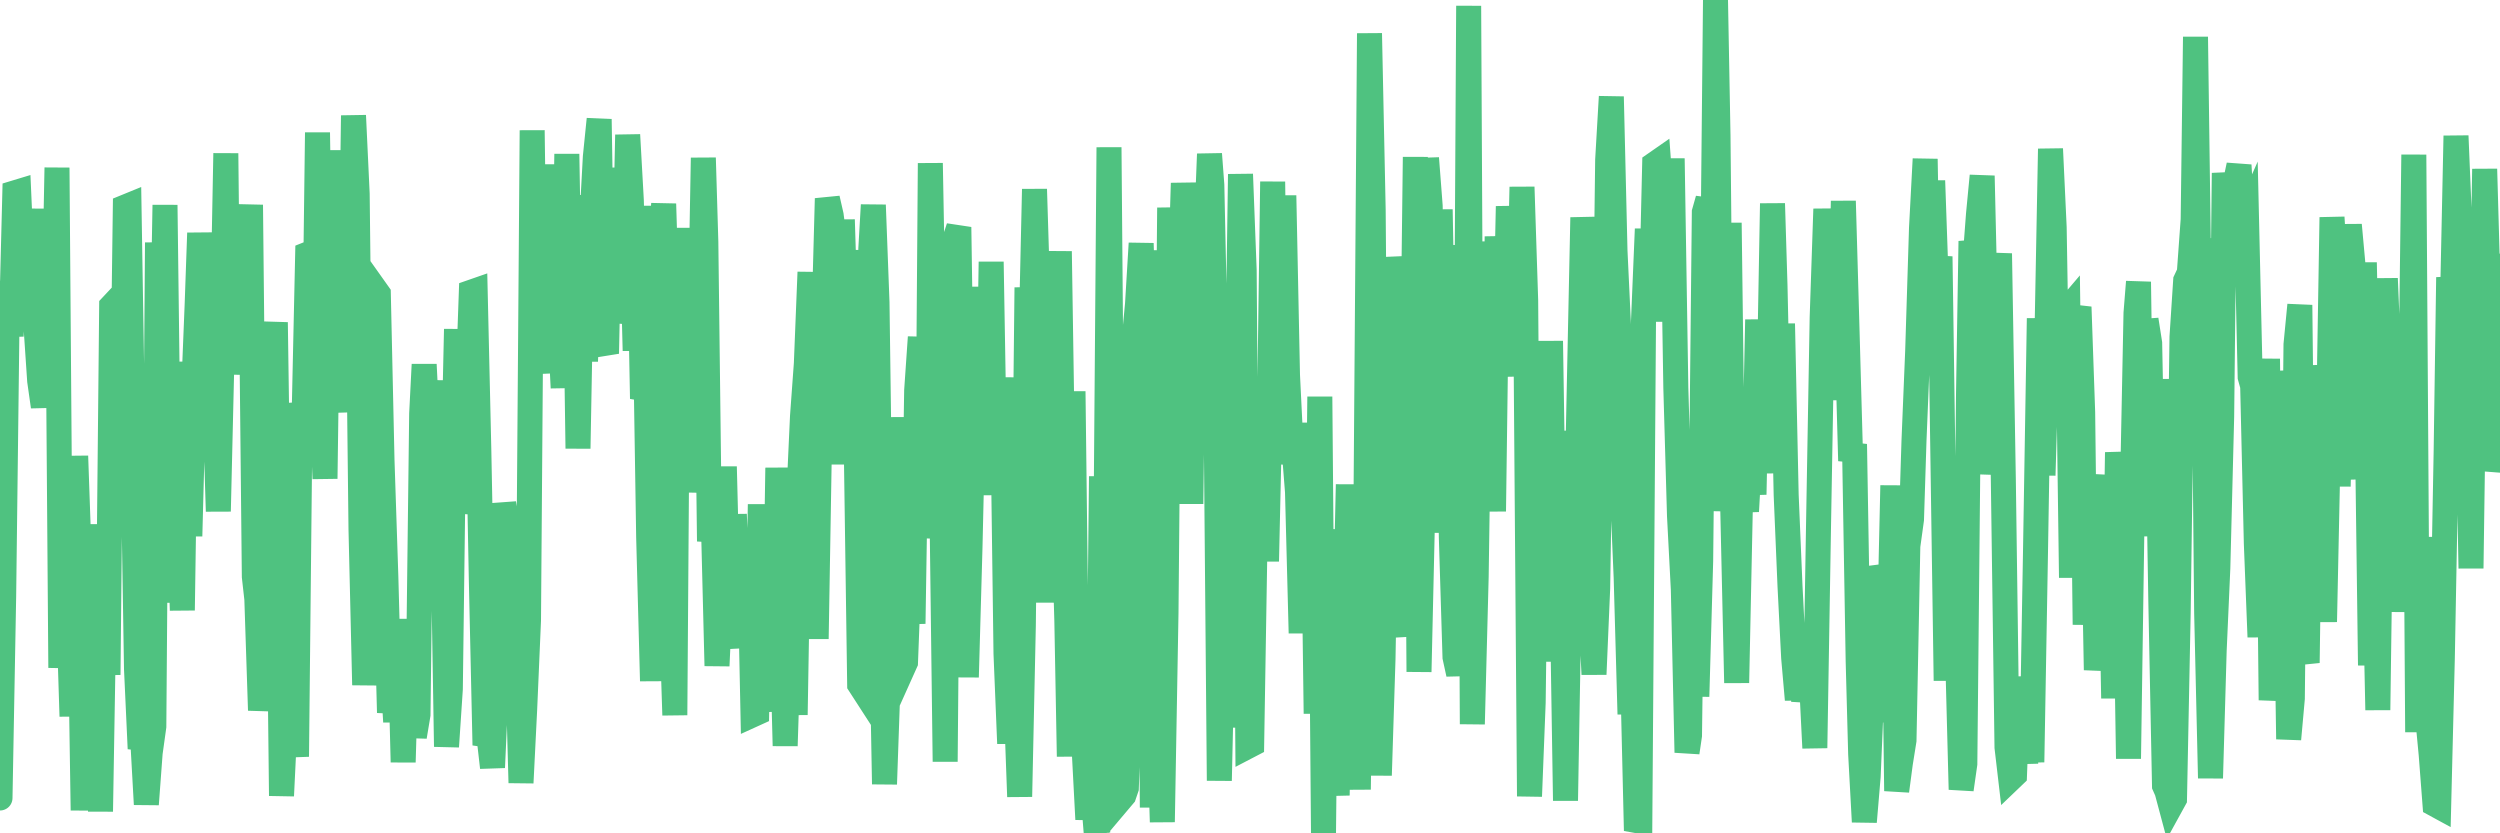<?xml version="1.0"?><svg width="150px" height="50px" xmlns="http://www.w3.org/2000/svg" xmlns:xlink="http://www.w3.org/1999/xlink"> <polyline fill="none" stroke="#4fc280" stroke-width="1.5px" stroke-linecap="round" stroke-miterlimit="5" points="0.00,47.88 0.22,35.77 0.45,16.86 0.67,20.18 0.89,11.57 1.12,11.50 1.34,16.47 1.56,19.72 1.71,18.28 1.94,12.54 2.16,19.58 2.38,22.85 2.60,24.40 2.83,21.90 3.05,21.43 3.27,17.70 3.42,10.06 3.65,40.07 3.87,34.43 4.09,35.65 4.32,42.98 4.54,27.36 4.76,33.64 4.99,48.62 5.14,42.78 5.36,39.04 5.58,42.84 5.81,31.46 6.03,48.69 6.25,35.55 6.48,40.49 6.70,18.36 6.85,18.20 7.07,24.44 7.29,29.74 7.52,12.42 7.74,12.33 7.96,25.86 8.19,40.13 8.41,44.92 8.56,44.31 8.78,48.26 9.01,45.17 9.23,43.59 9.45,14.55 9.68,24.67 9.90,12.30 10.12,29.82 10.27,36.15 10.49,25.32 10.72,29.65 10.94,36.62 11.16,21.71 11.39,32.17 11.61,23.73 11.83,18.24 11.98,13.98 12.21,18.31 12.43,27.63 12.65,26.05 12.88,23.61 13.10,30.68 13.32,21.33 13.55,9.20 13.69,22.46 13.92,16.64 14.14,16.57 14.36,14.42 14.59,17.30 14.81,16.18 15.03,12.29 15.26,34.60 15.41,35.94 15.63,42.62 15.85,40.28 16.08,31.91 16.30,22.30 16.52,19.34 16.75,35.32 16.89,47.75 17.12,43.01 17.34,37.22 17.56,42.56 17.79,45.40 18.01,24.18 18.23,25.75 18.46,15.25 18.61,15.19 18.83,25.20 19.05,7.95 19.28,23.32 19.50,28.72 19.72,12.54 19.95,18.12 20.17,22.70 20.32,24.73 20.54,9.02 20.76,22.56 20.99,22.68 21.21,6.93 21.43,11.62 21.66,31.77 21.88,41.10 22.03,37.55 22.25,20.78 22.48,17.32 22.70,17.63 22.92,27.60 23.15,34.57 23.37,42.76 23.59,40.78 23.74,43.31 23.97,37.15 24.19,45.73 24.41,38.19 24.63,41.94 24.86,44.20 25.08,42.88 25.30,24.82 25.45,21.87 25.68,26.49 25.90,22.84 26.12,29.25 26.35,32.55 26.57,31.40 26.79,44.80 27.02,41.34 27.17,29.66 27.39,19.75 27.61,30.76 27.84,29.34 28.06,23.70 28.28,17.53 28.51,17.45 28.73,27.03 28.88,34.81 29.10,44.71 29.32,44.03 29.55,46.05 29.77,41.14 29.99,42.16 30.22,30.20 30.44,31.51 30.59,35.56 30.81,42.68 31.04,38.92 31.26,46.97 31.48,42.56 31.71,37.22 31.93,7.82 32.08,18.97 32.30,11.50 32.52,20.31 32.75,9.87 32.97,21.02 33.19,22.31 33.42,19.39 33.64,20.27 33.79,23.27 34.01,9.24 34.24,22.45 34.46,11.71 34.68,26.91 34.91,14.28 35.13,21.68 35.35,14.79 35.50,13.48 35.72,9.42 35.95,7.15 36.17,20.59 36.39,21.21 36.62,10.08 36.84,15.05 37.06,16.64 37.21,19.33 37.44,18.19 37.66,8.09 37.88,12.03 38.11,21.04 38.33,12.36 38.55,23.92 38.78,23.31 38.92,32.24 39.15,40.86 39.37,27.15 39.59,15.35 39.82,12.23 40.04,19.43 40.26,35.78 40.49,42.91 40.64,21.73 40.86,27.10 41.08,13.68 41.31,29.53 41.53,25.20 41.75,20.57 41.98,21.60 42.20,9.47 42.35,14.51 42.57,32.48 42.79,30.82 43.02,39.95 43.24,35.09 43.46,28.00 43.69,37.14 43.91,38.88 44.06,30.86 44.28,36.19 44.51,37.57 44.73,36.05 44.95,31.77 45.18,42.88 45.40,42.78 45.62,30.26 45.77,38.29 46.00,36.71 46.22,38.18 46.44,42.69 46.67,28.07 46.89,36.30 47.11,44.75 47.33,37.90 47.48,35.69 47.71,42.89 47.93,29.78 48.15,24.98 48.38,21.83 48.60,16.33 48.82,30.84 48.97,38.33 49.20,24.68 49.42,20.00 49.64,11.91 49.87,12.92 50.09,14.61 50.31,27.86 50.54,13.18 50.68,17.74 50.91,15.04 51.13,18.99 51.35,24.96 51.58,41.07 51.80,41.41 52.02,25.57 52.25,14.91 52.40,12.30 52.62,18.15 52.84,34.44 53.07,47.05 53.29,40.74 53.51,25.04 53.74,35.31 53.96,34.79 54.11,40.23 54.33,39.74 54.55,33.95 54.78,37.42 55.00,23.42 55.22,20.23 55.45,32.26 55.67,29.83 55.82,9.79 56.04,21.80 56.27,20.44 56.49,28.30 56.71,45.70 56.94,19.28 57.16,23.20 57.38,14.09 57.53,13.63 57.75,28.38 57.98,40.63 58.20,32.82 58.42,23.21 58.65,17.23 58.87,23.16 59.09,22.91 59.24,29.70 59.47,15.71 59.69,28.63 59.91,29.36 60.14,22.65 60.36,39.22 60.58,44.61 60.81,36.93 60.95,41.51 61.18,47.80 61.40,37.53 61.62,17.25 61.85,21.09 62.07,11.35 62.29,18.47 62.52,24.21 62.67,36.15 62.89,22.77 63.11,26.79 63.34,22.61 63.56,15.08 63.78,29.35 64.01,37.23 64.16,45.39 64.38,23.48 64.60,41.74 64.82,38.44 65.05,44.98 65.27,49.16 65.49,46.42 65.72,49.31 65.87,49.29 66.09,28.58 66.31,38.01 66.54,8.84 66.76,35.32 66.98,30.65 67.21,47.98 67.43,47.72 67.58,47.28 67.80,40.95 68.03,20.57 68.25,18.26 68.47,14.60 68.70,22.78 68.92,15.02 69.14,48.45 69.29,39.81 69.51,41.95 69.74,49.32 69.96,36.75 70.18,12.46 70.41,18.97 70.63,16.51 70.85,15.93 71.00,10.99 71.23,14.83 71.45,30.23 71.67,12.59 71.90,20.02 72.12,16.03 72.34,15.10 72.57,9.24 72.71,11.10 72.94,21.92 73.16,46.84 73.38,36.96 73.61,43.64 73.83,35.23 74.05,18.50 74.28,20.94 74.43,10.45 74.65,16.22 74.87,44.78 75.10,44.66 75.32,31.23 75.54,32.04 75.77,24.35 75.99,33.68 76.14,26.96 76.36,10.90 76.58,27.83 76.81,24.86 77.03,11.73 77.25,22.51 77.48,27.20 77.70,27.60 77.85,29.51 78.07,37.99 78.30,28.21 78.52,37.45 78.74,25.37 78.97,42.82 79.19,23.80 79.41,50.00 79.56,35.47 79.78,31.77 80.01,44.35 80.23,47.72 80.45,34.83 80.68,38.91 80.90,29.07 81.05,39.27 81.27,38.01 81.50,47.37 81.72,30.47 81.94,32.83 82.17,2.00 82.39,12.57 82.61,40.56 82.76,46.52 82.98,39.55 83.21,26.39 83.43,36.43 83.65,38.21 83.88,15.42 84.10,17.71 84.32,19.59 84.47,20.66 84.70,27.58 84.92,9.42 85.14,40.31 85.37,30.23 85.59,9.49 85.81,12.35 86.04,24.53 86.19,31.96 86.41,12.57 86.63,24.36 86.86,14.71 87.08,32.23 87.30,39.43 87.52,40.44 87.75,39.06 87.90,38.85 88.12,0.35 88.34,43.45 88.57,34.60 88.79,19.43 89.01,19.75 89.24,14.51 89.46,25.55 89.61,30.68 89.83,14.19 90.06,18.91 90.28,22.58 90.50,12.38 90.73,16.84 90.95,12.58 91.17,17.71 91.32,11.22 91.54,18.01 91.77,47.78 91.99,42.16 92.21,25.10 92.44,30.66 92.66,28.67 92.88,36.32 93.03,20.46 93.26,35.06 93.48,39.67 93.70,33.54 93.93,48.04 94.15,35.50 94.37,25.86 94.60,30.75 94.74,23.99 94.97,13.05 95.19,16.44 95.41,35.83 95.64,40.46 95.86,35.31 96.08,21.27 96.23,27.90 96.46,9.59 96.68,5.80 96.90,15.06 97.13,19.93 97.35,29.48 97.57,34.66 97.80,42.85 97.94,39.53 98.17,49.23 98.39,49.27 98.61,19.25 98.84,13.74 99.06,19.18 99.28,9.85 99.51,9.69 99.66,11.74 99.88,10.55 100.10,19.29 100.33,9.51 100.55,23.27 100.77,30.95 101.00,35.37 101.22,45.15 101.37,44.13 101.59,27.42 101.81,41.79 102.04,33.66 102.26,12.73 102.48,11.95 102.71,22.05 102.93,0.00 103.08,8.12 103.30,30.66 103.53,25.59 103.75,13.37 103.97,30.74 104.20,40.97 104.42,30.45 104.64,29.47 104.79,30.68 105.01,26.75 105.24,29.67 105.46,19.18 105.68,25.53 105.91,28.36 106.13,24.37 106.35,12.21 106.50,17.14 106.73,27.59 106.95,19.42 107.17,29.69 107.40,35.16 107.62,39.47 107.84,41.98 108.07,38.30 108.22,42.08 108.44,40.72 108.66,40.27 108.89,44.88 109.11,31.62 109.33,19.04 109.55,12.54 109.78,17.03 109.93,16.15 110.15,15.11 110.37,24.00 110.60,12.06 110.82,19.75 111.04,27.65 111.27,26.65 111.49,39.67 111.64,45.25 111.86,49.31 112.09,46.58 112.31,41.40 112.53,43.32 112.76,33.98 112.98,34.75 113.13,42.70 113.35,38.82 113.57,29.13 113.80,47.46 114.02,45.80 114.24,44.42 114.47,32.76 114.69,31.17 114.84,26.43 115.06,21.07 115.29,13.69 115.51,9.54 115.73,21.85 115.96,10.84 116.18,17.14 116.40,15.39 116.55,25.80 116.77,40.84 117.00,27.94 117.22,30.12 117.44,38.59 117.67,47.37 117.89,45.83 118.11,23.68 118.26,14.47 118.49,15.76 118.71,12.85 118.93,10.55 119.16,20.47 119.38,28.44 119.60,26.08 119.83,16.86 119.97,15.21 120.20,28.78 120.42,44.84 120.64,46.72 120.87,46.50 121.09,40.63 121.31,43.01 121.54,45.80 121.69,40.82 121.91,45.73 122.13,33.10 122.36,19.10 122.58,28.52 122.80,21.08 123.03,8.93 123.25,13.64 123.40,22.67 123.62,20.71 123.84,18.80 124.07,18.53 124.29,34.66 124.51,19.29 124.74,18.42 124.96,24.74 125.11,37.48 125.33,30.43 125.56,28.49 125.78,40.20 126.00,38.00 126.23,38.51 126.45,36.00 126.67,33.69 126.82,41.90 127.05,27.14 127.27,30.20 127.49,31.68 127.71,45.52 127.94,29.86 128.16,18.79 128.31,16.91 128.53,32.17 128.76,19.18 128.98,20.59 129.20,31.81 129.43,22.75 129.65,36.11 129.87,47.14 130.02,47.48 130.25,48.34 130.47,47.94 130.69,36.81 130.92,20.21 131.14,16.83 131.36,16.36 131.59,13.17 131.73,2.21 131.96,19.16 132.18,14.30 132.40,36.80 132.63,46.69 132.85,39.04 133.07,34.08 133.30,25.00 133.45,11.09 133.67,11.08 133.89,16.69 134.12,10.96 134.34,9.91 134.56,13.59 134.79,13.07 135.01,22.62 135.16,23.16 135.38,32.60 135.60,38.22 135.83,29.48 136.05,21.53 136.27,42.01 136.50,39.39 136.72,22.28 136.87,23.91 137.09,29.52 137.32,44.35 137.54,41.91 137.76,20.67 137.99,18.30 138.21,38.77 138.43,39.77 138.58,28.99 138.80,32.89 139.03,21.92 139.25,29.77 139.47,37.31 139.70,26.34 139.92,13.04 140.14,16.61 140.29,29.18 140.52,19.85 140.74,16.35 140.96,13.50 141.19,16.02 141.41,25.67 141.63,28.73 141.86,15.75 142.00,22.48 142.23,39.92 142.45,32.23 142.67,42.60 142.90,25.81 143.12,16.71 143.34,22.02 143.57,20.00 143.72,36.71 143.94,27.49 144.16,30.63 144.39,28.55 144.61,26.66 144.83,9.28 145.06,43.93 145.20,32.23 145.43,41.52 145.65,42.95 145.87,45.26 146.10,48.26 146.32,48.38 146.54,39.47 146.77,27.00 146.92,16.64 147.14,18.57 147.36,8.15 147.59,13.69 147.81,16.95 148.03,21.98 148.26,34.10 148.48,18.34 148.63,16.17 148.85,23.23 149.08,10.14 149.30,17.92 149.52,15.24 149.74,28.27 150.00,26.78 "/></svg>